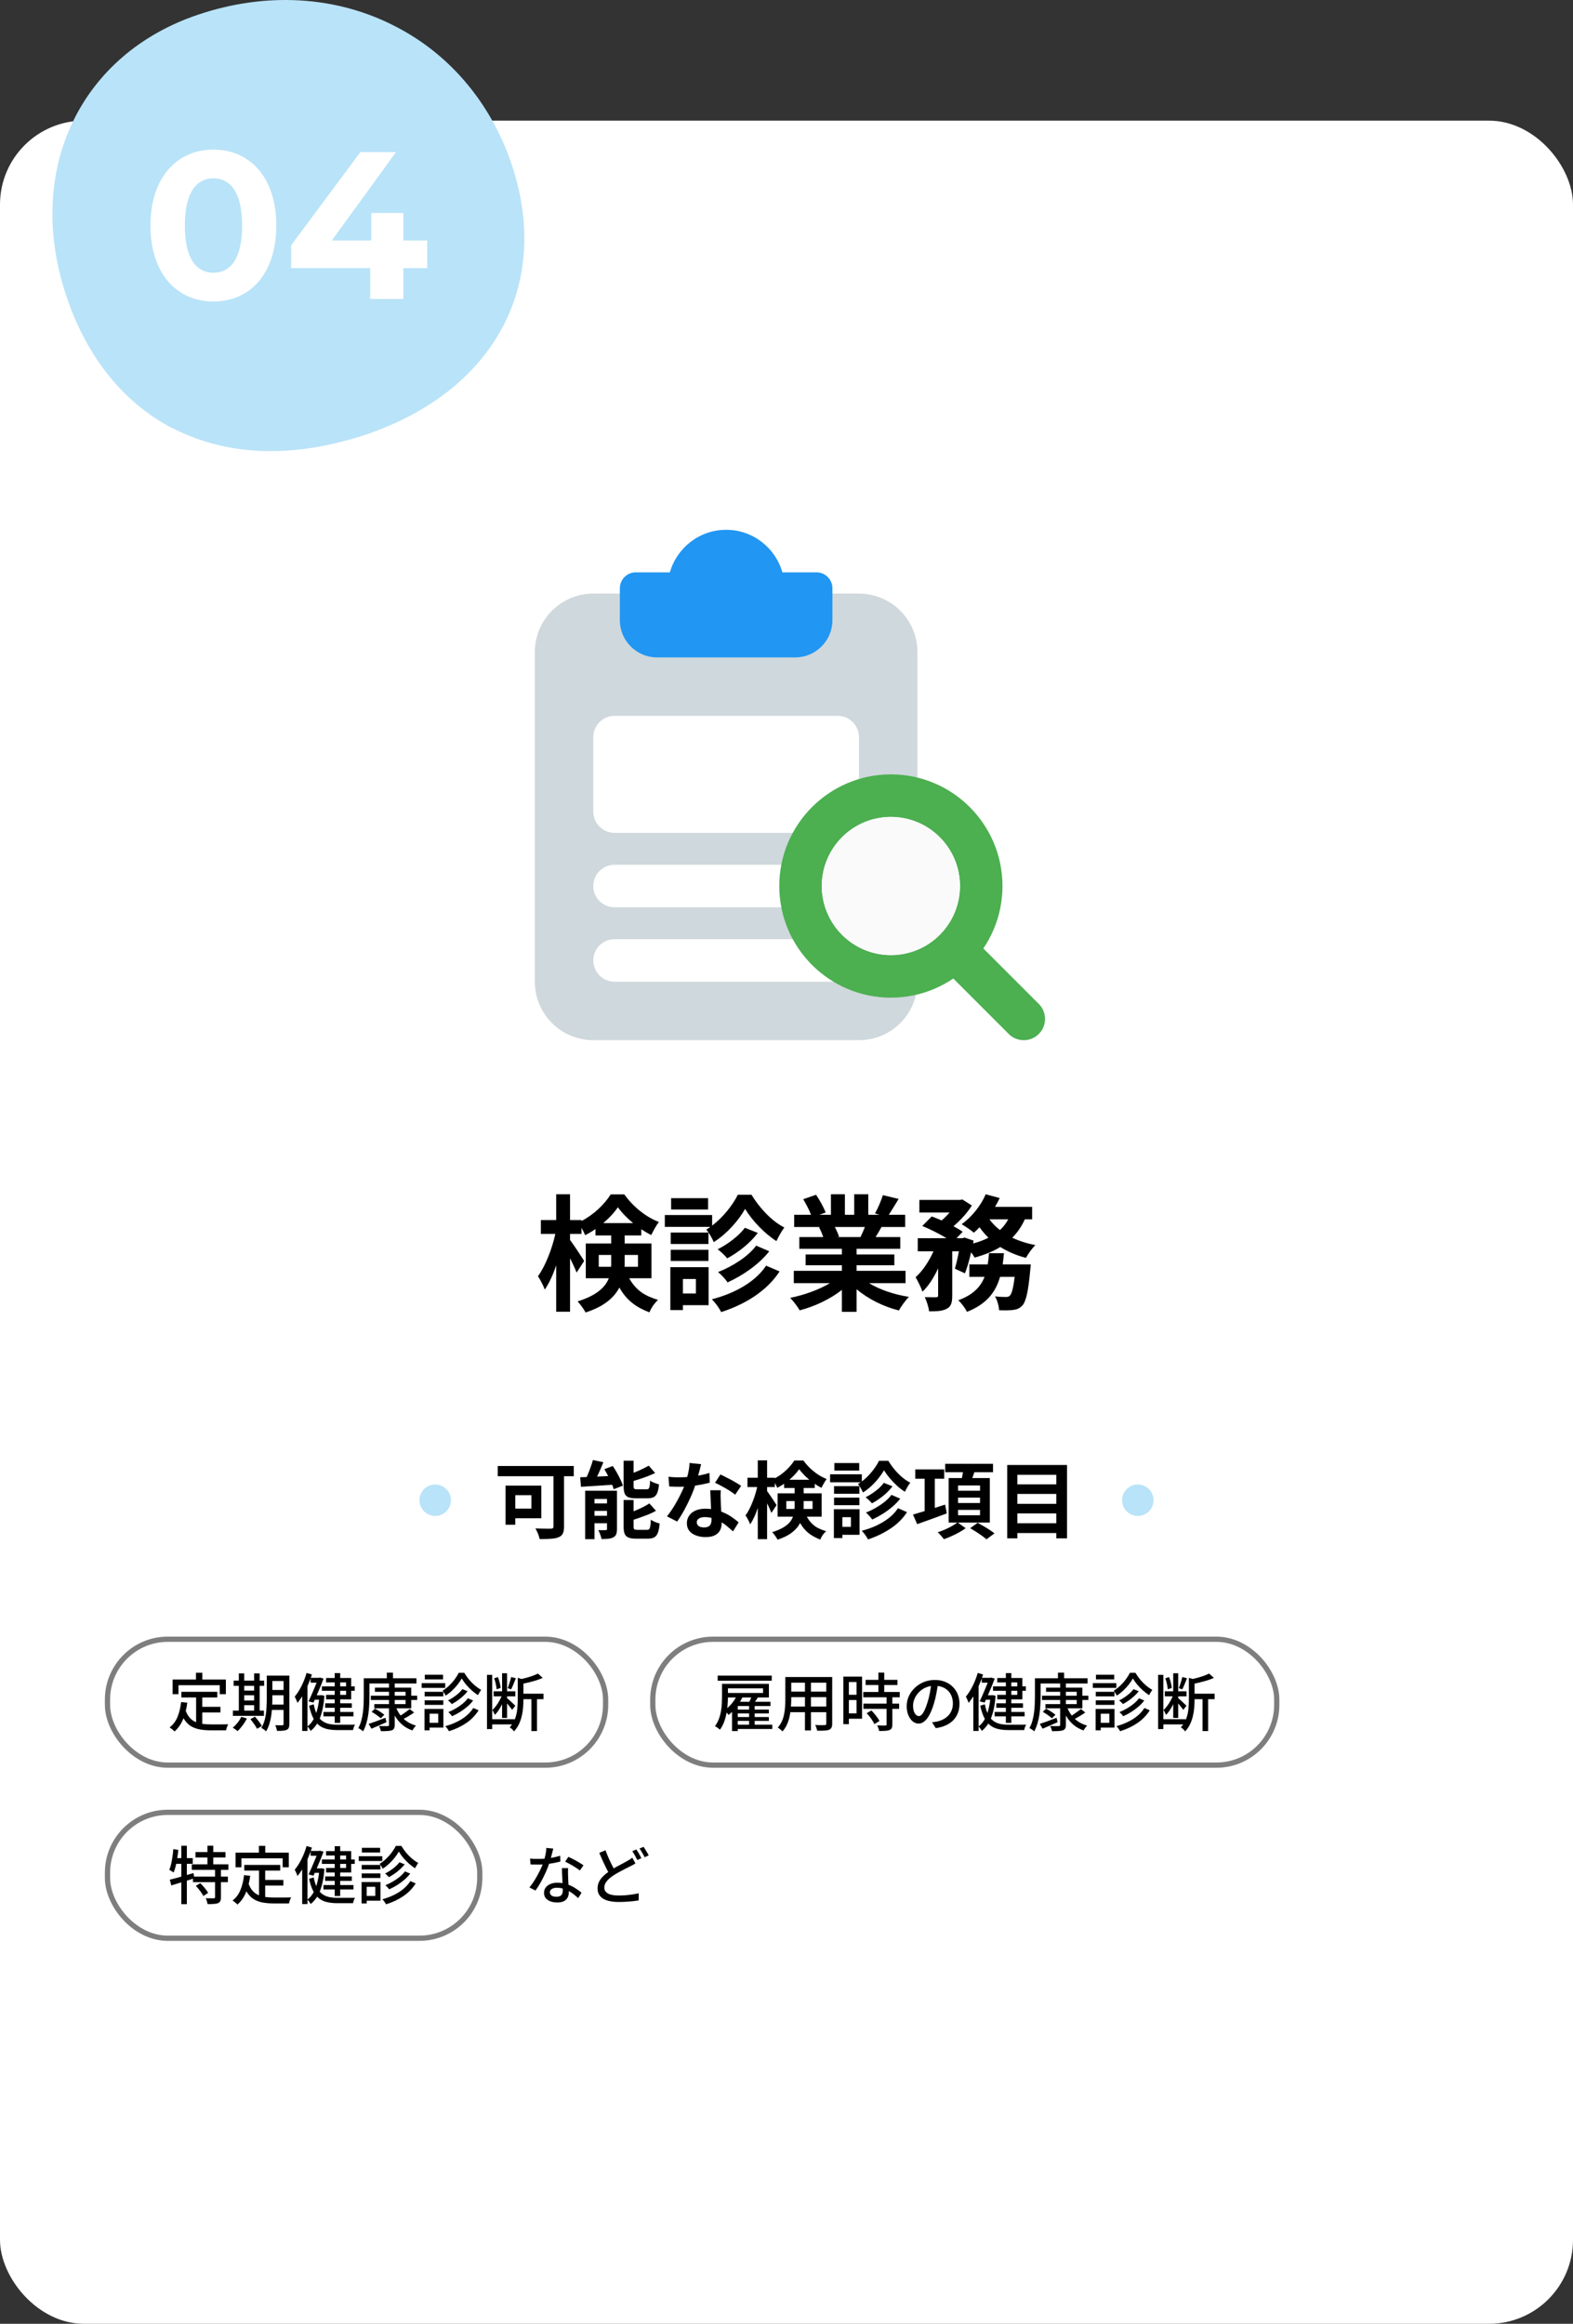 <svg width="300" height="443" viewBox="0 0 300 443" fill="none" xmlns="http://www.w3.org/2000/svg">
<rect x="0" y="0" width="300" height="443" fill="#333333" stroke="none"/>
<rect y="23" width="300" height="420" rx="16" fill="white"/>
<path d="M32.851 81.586C38.54 84.528 44.836 86 51.663 86C57.428 86 63.572 84.916 69.867 82.825C93.989 74.615 104.987 54.712 97.857 32.175C94.064 20.248 86.176 10.567 75.48 5.069C64.178 -0.817 50.752 -1.592 37.706 2.823C15.481 10.335 5.013 31.942 12.295 55.331C16.088 67.49 23.218 76.629 32.927 81.663L32.851 81.586Z" fill="#B9E3F8"/>
<path d="M40.697 57.48C33.817 57.48 28.697 52.24 28.697 43C28.697 33.76 33.817 28.52 40.697 28.52C47.617 28.52 52.697 33.76 52.697 43C52.697 52.24 47.617 57.48 40.697 57.48ZM40.697 52C43.937 52 46.177 49.36 46.177 43C46.177 36.64 43.937 34 40.697 34C37.497 34 35.257 36.64 35.257 43C35.257 49.36 37.497 52 40.697 52ZM81.485 45.84V51.12H76.925V57H70.605V51.12H55.525V46.76L68.725 29H75.525L63.285 45.84H70.805V40.6H76.925V45.84H81.485Z" fill="white"/>
<g clip-path="url(#clip0_811_9984)">
<path d="M163.826 198.3H113.149C110.193 198.297 107.358 197.122 105.268 195.032C103.177 192.941 102.002 190.107 102 187.151V124.311C102.002 121.355 103.177 118.52 105.268 116.43C107.358 114.34 110.193 113.164 113.149 113.162H163.826C166.782 113.164 169.617 114.34 171.707 116.43C173.798 118.52 174.973 121.355 174.975 124.311V187.151C174.973 190.107 173.798 192.941 171.707 195.032C169.617 197.122 166.782 198.297 163.826 198.3Z" fill="#CFD8DC"/>
<path d="M151.664 125.325H125.312C121.399 125.325 118.217 122.142 118.217 118.23V112.149C118.217 111.343 118.537 110.569 119.107 109.999C119.678 109.429 120.451 109.108 121.257 109.108H127.76C129.09 104.434 133.392 101 138.488 101C143.584 101 147.885 104.434 149.215 109.108H155.718C156.524 109.108 157.298 109.429 157.868 109.999C158.438 110.569 158.758 111.343 158.758 112.149V118.23C158.758 122.142 155.576 125.325 151.664 125.325Z" fill="#2196F3"/>
<path d="M159.771 158.772H117.203C116.127 158.772 115.096 158.344 114.336 157.584C113.576 156.824 113.148 155.793 113.148 154.717V140.528C113.148 139.453 113.576 138.421 114.336 137.661C115.096 136.901 116.127 136.474 117.203 136.474H159.771C160.847 136.474 161.878 136.901 162.638 137.661C163.398 138.421 163.826 139.453 163.826 140.528V154.717C163.826 155.793 163.398 156.824 162.638 157.584C161.878 158.344 160.847 158.772 159.771 158.772ZM159.771 172.961H117.203C116.127 172.961 115.096 172.534 114.336 171.774C113.576 171.013 113.148 169.982 113.148 168.907C113.148 167.832 113.576 166.801 114.336 166.04C115.096 165.28 116.127 164.853 117.203 164.853H159.771C160.847 164.853 161.878 165.28 162.638 166.04C163.398 166.801 163.826 167.832 163.826 168.907C163.826 169.982 163.398 171.013 162.638 171.774C161.878 172.534 160.847 172.961 159.771 172.961ZM159.771 187.151H117.203C116.127 187.151 115.096 186.724 114.336 185.963C113.576 185.203 113.148 184.172 113.148 183.097C113.148 182.021 113.576 180.99 114.336 180.23C115.096 179.47 116.127 179.042 117.203 179.042H159.771C160.847 179.042 161.878 179.47 162.638 180.23C163.398 180.99 163.826 182.021 163.826 183.097C163.826 184.172 163.398 185.203 162.638 185.963C161.878 186.724 160.847 187.151 159.771 187.151Z" fill="white"/>
<path d="M169.907 190.192C158.171 190.192 148.623 180.644 148.623 168.907C148.623 157.171 158.171 147.623 169.907 147.623C181.644 147.623 191.192 157.171 191.192 168.907C191.192 180.644 181.644 190.192 169.907 190.192ZM169.907 155.731C162.642 155.731 156.731 161.642 156.731 168.907C156.731 176.172 162.642 182.083 169.907 182.083C177.172 182.083 183.083 176.172 183.083 168.907C183.083 161.642 177.172 155.731 169.907 155.731Z" fill="#4CAF50"/>
<path d="M195.246 198.3C194.713 198.3 194.186 198.196 193.694 197.992C193.202 197.788 192.755 197.489 192.379 197.112L180.955 185.687C180.578 185.311 180.28 184.864 180.076 184.372C179.872 183.881 179.768 183.353 179.768 182.821C179.768 182.289 179.872 181.762 180.076 181.27C180.28 180.778 180.578 180.331 180.955 179.955C181.331 179.578 181.778 179.28 182.27 179.076C182.762 178.872 183.289 178.768 183.821 178.768C184.353 178.768 184.881 178.872 185.372 179.076C185.864 179.28 186.311 179.578 186.687 179.955L198.112 191.379C198.681 191.946 199.069 192.668 199.226 193.455C199.384 194.242 199.304 195.058 198.997 195.8C198.689 196.541 198.169 197.175 197.501 197.62C196.833 198.065 196.048 198.302 195.246 198.3Z" fill="#4CAF50"/>
<path d="M169.907 182.084C177.183 182.084 183.083 176.184 183.083 168.907C183.083 161.631 177.183 155.731 169.907 155.731C162.63 155.731 156.73 161.631 156.73 168.907C156.73 176.184 162.63 182.084 169.907 182.084Z" fill="#FAFAFA"/>
</g>
<path d="M114.192 241.496H116.544C116.568 241.232 116.568 240.944 116.568 240.68V239.24H114.192V241.496ZM121.68 239.24H119.136V240.752C119.136 240.992 119.136 241.256 119.112 241.496H121.68V239.24ZM115.056 233.168H120.744C119.592 232.232 118.56 231.152 117.84 230.144C117.168 231.152 116.184 232.208 115.056 233.168ZM124.248 243.68H120C121.392 246.176 123.192 247.088 125.496 247.808C124.848 248.408 124.176 249.344 123.864 250.184C121.488 249.272 119.592 248.048 118.128 245.456C117.12 247.376 115.2 249.08 111.672 250.208C111.408 249.632 110.592 248.552 110.16 248.096C113.832 246.944 115.44 245.384 116.112 243.68H111.72V237.056H116.568V235.52H113.568V234.296C112.92 234.752 112.272 235.136 111.6 235.472C111.432 235.064 111.192 234.56 110.904 234.08V235.232H108.72V236.384C109.368 237.224 111.048 239.792 111.408 240.392L109.968 242.6C109.704 241.904 109.224 240.872 108.72 239.864V250.064H106.08V241.232C105.456 243.032 104.712 244.688 103.896 245.84C103.632 245.072 103.032 243.968 102.6 243.296C103.992 241.4 105.288 238.088 105.912 235.232H103.152V232.592H106.08V227.672H108.72V232.592H110.904V232.76C113.232 231.584 115.32 229.544 116.472 227.696H119.064C120.72 230 123.168 232.016 125.664 232.952C125.136 233.624 124.584 234.68 124.2 235.448C123.576 235.136 122.928 234.752 122.304 234.344V235.52H119.136V237.056H124.248V243.68ZM135.048 228.416V230.576H127.992V228.416H135.048ZM140.712 227.768H143.328C144.864 230.312 147.24 232.832 149.592 234.008C149.064 234.704 148.464 235.76 148.08 236.6C145.8 235.16 143.4 232.616 142.104 230.456C140.904 232.616 138.624 235.232 136.128 236.792C135.84 236.072 135.192 234.992 134.712 234.392C134.976 234.248 135.24 234.08 135.48 233.888H126.792V231.632H135.816V233.648C137.88 232.088 139.752 229.736 140.712 227.768ZM144.216 237.464L146.712 238.544C144.744 241.04 141.744 243.104 138.768 244.472C138.36 243.872 137.616 243.032 136.944 242.504C139.656 241.448 142.68 239.552 144.216 237.464ZM142.056 234.056L144.528 235.04C143.04 237.008 140.832 238.736 138.696 239.888C138.264 239.36 137.496 238.616 136.872 238.16C138.744 237.224 140.928 235.616 142.056 234.056ZM135.12 234.968V237.152H127.92V234.968H135.12ZM127.92 240.392V238.256H135.12V240.392H127.92ZM132.72 243.824H130.248V246.584H132.72V243.824ZM135.144 241.568V248.816H130.248V249.752H127.848V241.568H135.144ZM146.112 241.28L148.68 242.384C146.232 246.128 142.176 248.624 137.544 250.136C137.184 249.392 136.464 248.384 135.768 247.688C140.088 246.584 144.048 244.4 146.112 241.28ZM164.952 233.912H159.216C159.552 234.536 159.864 235.256 160.032 235.76L159.624 235.832H164.112C164.4 235.256 164.688 234.56 164.952 233.912ZM172.704 244.616H165.744C167.784 245.864 170.568 246.8 173.352 247.232C172.704 247.856 171.864 249.056 171.432 249.824C168.48 249.08 165.576 247.64 163.368 245.768V250.088H160.56V245.912C158.328 247.664 155.376 249.056 152.52 249.8C152.112 249.104 151.296 248 150.696 247.424C153.384 246.872 156.216 245.864 158.28 244.616H151.392V242.264H160.56V241.208H153.648V239.144H160.56V238.064H152.448V235.832H157.008C156.816 235.232 156.504 234.512 156.192 233.96L156.48 233.912H151.464V231.584H154.68C154.344 230.672 153.72 229.52 153.192 228.608L155.64 227.768C156.336 228.8 157.128 230.216 157.464 231.152L156.288 231.584H158.472V227.672H161.136V231.584H162.912V227.672H165.6V231.584H167.736L166.872 231.32C167.448 230.336 168.048 228.896 168.384 227.84L171.384 228.56C170.712 229.664 170.064 230.744 169.512 231.584H172.632V233.912H168.12C167.736 234.608 167.352 235.256 166.992 235.832H171.696V238.064H163.368V239.144H170.568V241.208H163.368V242.264H172.704V244.616ZM191.232 241.04H196.584C196.584 241.04 196.536 241.784 196.488 242.12C196.104 246.272 195.672 248.12 194.976 248.888C194.448 249.44 193.944 249.632 193.224 249.728C192.624 249.8 191.64 249.824 190.536 249.776C190.512 248.984 190.2 247.88 189.768 247.136C190.632 247.232 191.448 247.256 191.832 247.256C192.168 247.256 192.36 247.208 192.6 246.992C192.936 246.68 193.248 245.648 193.512 243.416H190.728C189.912 246.272 188.208 248.6 184.416 250.088C184.104 249.416 183.36 248.408 182.76 247.88C185.64 246.824 187.032 245.288 187.776 243.416H184.872V241.04H188.376C188.496 240.344 188.568 239.648 188.616 238.904H191.472C191.4 239.624 191.328 240.344 191.232 241.04ZM192.288 232.448H188.712C189.24 233.192 189.912 233.888 190.704 234.488C191.352 233.912 191.88 233.216 192.288 232.448ZM196.848 232.448H195.456C194.832 233.816 194.04 234.968 193.056 235.952C194.376 236.576 195.864 237.056 197.472 237.368C196.848 237.944 196.056 239.072 195.672 239.792C193.848 239.336 192.216 238.616 190.776 237.728C189.36 238.592 187.704 239.24 185.88 239.744C185.736 239.48 185.496 239.12 185.208 238.736C184.872 240.224 184.464 241.664 184.032 242.744L182.112 241.856C182.376 240.968 182.664 239.768 182.88 238.544H181.608V246.992C181.608 248.288 181.416 249.056 180.576 249.488C179.76 249.944 178.68 249.992 177.192 249.992C177.12 249.2 176.736 248.048 176.376 247.28C177.264 247.304 178.224 247.304 178.536 247.304C178.824 247.28 178.92 247.232 178.92 246.944V241.808C178.08 243.584 177.072 245.192 175.92 246.248C175.68 245.432 175.056 244.256 174.624 243.488C175.944 242.312 177.192 240.44 178.032 238.544H175.032V236.048H180.528C179.184 235.232 177.384 234.32 175.896 233.72L177.696 231.896C178.272 232.112 178.944 232.376 179.592 232.664C180.12 232.208 180.648 231.68 181.104 231.152H175.344V228.752H183.096L183.528 228.656L185.352 229.808C184.536 231.152 183.192 232.616 181.848 233.768C182.544 234.128 183.144 234.488 183.6 234.824L182.424 236.048H183.576L183.96 235.928L185.688 236.504L185.592 237.056C186.648 236.768 187.656 236.408 188.52 235.952C187.896 235.352 187.32 234.68 186.816 233.96C186.456 234.344 186.096 234.68 185.736 234.992C185.184 234.536 184.08 233.768 183.408 233.384C185.28 232.04 187.056 229.88 187.992 227.672L190.656 228.392C190.392 228.968 190.104 229.52 189.768 230.072H196.848V232.448Z" fill="black"/>
<circle cx="83" cy="286" r="3" fill="#B9E3F8"/>
<path d="M105.556 280.016H107.572V291.008C107.572 291.584 107.497 292.027 107.348 292.336C107.199 292.656 106.927 292.896 106.532 293.056C106.148 293.216 105.657 293.312 105.06 293.344C104.463 293.387 103.753 293.408 102.932 293.408C102.889 293.216 102.825 292.992 102.74 292.736C102.655 292.491 102.553 292.245 102.436 292C102.329 291.755 102.223 291.547 102.116 291.376C102.511 291.387 102.905 291.397 103.3 291.408C103.705 291.419 104.068 291.424 104.388 291.424C104.708 291.424 104.932 291.424 105.06 291.424C105.241 291.424 105.369 291.392 105.444 291.328C105.519 291.264 105.556 291.147 105.556 290.976V280.016ZM96.42 283.216H98.276V290.672H96.42V283.216ZM97.204 283.216H103.236V289.44H97.204V287.6H101.348V285.04H97.204V283.216ZM94.932 279.472H109.428V281.424H94.932V279.472ZM113.076 278.336L115.076 278.752C114.884 279.243 114.676 279.739 114.452 280.24C114.239 280.731 114.02 281.2 113.796 281.648C113.583 282.085 113.375 282.475 113.172 282.816L111.492 282.384C111.695 282.021 111.892 281.605 112.084 281.136C112.287 280.667 112.473 280.187 112.644 279.696C112.825 279.205 112.969 278.752 113.076 278.336ZM110.644 281.616C111.22 281.595 111.881 281.573 112.628 281.552C113.375 281.52 114.159 281.483 114.98 281.44C115.801 281.397 116.628 281.36 117.46 281.328L117.444 283.008C116.655 283.061 115.865 283.115 115.076 283.168C114.287 283.221 113.529 283.269 112.804 283.312C112.079 283.355 111.412 283.397 110.804 283.44L110.644 281.616ZM111.604 284.192H116.676V285.76H113.38V293.424H111.604V284.192ZM115.764 284.192H117.668V291.488C117.668 291.904 117.62 292.235 117.524 292.48C117.428 292.736 117.241 292.933 116.964 293.072C116.697 293.221 116.377 293.312 116.004 293.344C115.631 293.376 115.204 293.392 114.724 293.392C114.681 293.136 114.596 292.843 114.468 292.512C114.351 292.192 114.228 291.92 114.1 291.696C114.388 291.707 114.671 291.712 114.948 291.712C115.225 291.712 115.412 291.707 115.508 291.696C115.615 291.696 115.684 291.68 115.716 291.648C115.748 291.616 115.764 291.552 115.764 291.456V284.192ZM112.404 286.608H116.852V288.032H112.404V286.608ZM112.404 288.96H116.852V290.384H112.404V288.96ZM118.932 278.464H120.836V283.28C120.836 283.557 120.879 283.733 120.964 283.808C121.049 283.883 121.241 283.92 121.54 283.92C121.604 283.92 121.716 283.92 121.876 283.92C122.036 283.92 122.207 283.92 122.388 283.92C122.58 283.92 122.756 283.92 122.916 283.92C123.087 283.92 123.215 283.92 123.3 283.92C123.481 283.92 123.615 283.883 123.7 283.808C123.785 283.723 123.849 283.563 123.892 283.328C123.935 283.083 123.967 282.725 123.988 282.256C124.116 282.363 124.281 282.464 124.484 282.56C124.687 282.645 124.895 282.725 125.108 282.8C125.321 282.875 125.513 282.933 125.684 282.976C125.62 283.669 125.508 284.208 125.348 284.592C125.199 284.976 124.975 285.248 124.676 285.408C124.377 285.557 123.977 285.632 123.476 285.632C123.401 285.632 123.289 285.632 123.14 285.632C122.991 285.632 122.82 285.632 122.628 285.632C122.447 285.632 122.265 285.632 122.084 285.632C121.913 285.632 121.753 285.632 121.604 285.632C121.465 285.632 121.359 285.632 121.284 285.632C120.655 285.632 120.169 285.563 119.828 285.424C119.487 285.275 119.252 285.035 119.124 284.704C118.996 284.363 118.932 283.893 118.932 283.296V278.464ZM123.732 279.408L124.948 280.816C124.468 281.04 123.951 281.259 123.396 281.472C122.852 281.675 122.297 281.867 121.732 282.048C121.167 282.229 120.617 282.389 120.084 282.528C120.041 282.347 119.961 282.128 119.844 281.872C119.737 281.616 119.636 281.397 119.54 281.216C120.031 281.056 120.532 280.88 121.044 280.688C121.556 280.485 122.041 280.272 122.5 280.048C122.969 279.824 123.38 279.611 123.732 279.408ZM118.932 285.952H120.836V290.992C120.836 291.28 120.879 291.461 120.964 291.536C121.06 291.611 121.263 291.648 121.572 291.648C121.636 291.648 121.748 291.648 121.908 291.648C122.068 291.648 122.244 291.648 122.436 291.648C122.639 291.648 122.825 291.648 122.996 291.648C123.177 291.648 123.305 291.648 123.38 291.648C123.572 291.648 123.716 291.6 123.812 291.504C123.908 291.408 123.977 291.221 124.02 290.944C124.073 290.667 124.111 290.256 124.132 289.712C124.335 289.861 124.601 290.005 124.932 290.144C125.263 290.272 125.556 290.368 125.812 290.432C125.748 291.179 125.636 291.76 125.476 292.176C125.327 292.603 125.097 292.901 124.788 293.072C124.489 293.243 124.084 293.328 123.572 293.328C123.487 293.328 123.364 293.328 123.204 293.328C123.055 293.328 122.884 293.328 122.692 293.328C122.511 293.328 122.324 293.328 122.132 293.328C121.951 293.328 121.785 293.328 121.636 293.328C121.487 293.328 121.369 293.328 121.284 293.328C120.665 293.328 120.185 293.253 119.844 293.104C119.503 292.965 119.263 292.725 119.124 292.384C118.996 292.053 118.932 291.595 118.932 291.008V285.952ZM123.844 286.608L125.108 288.016C124.628 288.283 124.1 288.533 123.524 288.768C122.948 288.992 122.367 289.205 121.78 289.408C121.193 289.611 120.617 289.792 120.052 289.952C120.009 289.771 119.929 289.547 119.812 289.28C119.705 289.013 119.599 288.789 119.492 288.608C120.015 288.437 120.543 288.24 121.076 288.016C121.609 287.792 122.116 287.563 122.596 287.328C123.076 287.083 123.492 286.843 123.844 286.608ZM115.252 280.08L116.868 279.472C117.135 279.856 117.391 280.272 117.636 280.72C117.892 281.168 118.121 281.611 118.324 282.048C118.537 282.475 118.697 282.864 118.804 283.216L117.044 283.904C116.959 283.563 116.82 283.173 116.628 282.736C116.447 282.299 116.233 281.851 115.988 281.392C115.753 280.923 115.508 280.485 115.252 280.08ZM127.492 281.52C127.833 281.563 128.196 281.595 128.58 281.616C128.975 281.627 129.321 281.632 129.62 281.632C130.281 281.632 130.948 281.595 131.62 281.52C132.303 281.445 132.959 281.349 133.588 281.232C134.217 281.104 134.788 280.96 135.3 280.8L135.364 282.656C134.905 282.773 134.356 282.896 133.716 283.024C133.087 283.141 132.42 283.243 131.716 283.328C131.012 283.403 130.319 283.44 129.636 283.44C129.316 283.44 128.991 283.435 128.66 283.424C128.329 283.413 127.988 283.397 127.636 283.376L127.492 281.52ZM133.716 279.12C133.652 279.387 133.567 279.733 133.46 280.16C133.353 280.587 133.231 281.035 133.092 281.504C132.964 281.973 132.825 282.437 132.676 282.896C132.441 283.664 132.132 284.48 131.748 285.344C131.364 286.208 130.948 287.051 130.5 287.872C130.052 288.693 129.599 289.424 129.14 290.064L127.204 289.072C127.567 288.624 127.924 288.128 128.276 287.584C128.628 287.04 128.959 286.48 129.268 285.904C129.577 285.328 129.855 284.773 130.1 284.24C130.356 283.696 130.559 283.205 130.708 282.768C130.911 282.203 131.087 281.573 131.236 280.88C131.396 280.176 131.487 279.515 131.508 278.896L133.716 279.12ZM137.46 284.096C137.439 284.437 137.428 284.779 137.428 285.12C137.439 285.451 137.449 285.792 137.46 286.144C137.471 286.389 137.481 286.704 137.492 287.088C137.513 287.461 137.535 287.861 137.556 288.288C137.577 288.704 137.593 289.104 137.604 289.488C137.625 289.861 137.636 290.16 137.636 290.384C137.636 290.875 137.535 291.323 137.332 291.728C137.129 292.123 136.804 292.437 136.356 292.672C135.919 292.907 135.316 293.024 134.548 293.024C133.887 293.024 133.289 292.923 132.756 292.72C132.223 292.528 131.796 292.24 131.476 291.856C131.156 291.461 130.996 290.971 130.996 290.384C130.996 289.861 131.135 289.392 131.412 288.976C131.689 288.549 132.089 288.219 132.612 287.984C133.145 287.739 133.785 287.616 134.532 287.616C135.471 287.616 136.335 287.749 137.124 288.016C137.913 288.272 138.623 288.603 139.252 289.008C139.881 289.413 140.42 289.819 140.868 290.224L139.796 291.936C139.508 291.68 139.177 291.392 138.804 291.072C138.441 290.752 138.031 290.453 137.572 290.176C137.124 289.899 136.633 289.669 136.1 289.488C135.577 289.307 135.012 289.216 134.404 289.216C133.945 289.216 133.577 289.307 133.3 289.488C133.023 289.669 132.884 289.904 132.884 290.192C132.884 290.491 133.001 290.731 133.236 290.912C133.481 291.093 133.823 291.184 134.26 291.184C134.623 291.184 134.911 291.125 135.124 291.008C135.337 290.88 135.487 290.704 135.572 290.48C135.657 290.245 135.7 289.984 135.7 289.696C135.7 289.451 135.689 289.104 135.668 288.656C135.647 288.208 135.62 287.712 135.588 287.168C135.567 286.624 135.545 286.08 135.524 285.536C135.503 284.992 135.481 284.512 135.46 284.096H137.46ZM140.212 284.944C139.903 284.688 139.519 284.416 139.06 284.128C138.601 283.84 138.127 283.568 137.636 283.312C137.156 283.045 136.735 282.832 136.372 282.672L137.396 281.088C137.684 281.216 138.009 281.376 138.372 281.568C138.745 281.749 139.119 281.941 139.492 282.144C139.876 282.347 140.228 282.549 140.548 282.752C140.879 282.944 141.145 283.115 141.348 283.264L140.212 284.944ZM142.556 281.712H147.772V283.488H142.556V281.712ZM144.524 278.4H146.3V293.424H144.524V278.4ZM144.524 282.944L145.612 283.296C145.495 283.936 145.351 284.597 145.18 285.28C145.009 285.963 144.812 286.635 144.588 287.296C144.375 287.947 144.14 288.555 143.884 289.12C143.628 289.685 143.356 290.176 143.068 290.592C142.983 290.336 142.849 290.043 142.668 289.712C142.497 289.381 142.337 289.104 142.188 288.88C142.455 288.528 142.705 288.117 142.94 287.648C143.175 287.179 143.393 286.677 143.596 286.144C143.809 285.611 143.991 285.072 144.14 284.528C144.3 283.973 144.428 283.445 144.524 282.944ZM146.22 284.144C146.305 284.251 146.439 284.437 146.62 284.704C146.801 284.96 146.993 285.237 147.196 285.536C147.399 285.835 147.585 286.117 147.756 286.384C147.927 286.64 148.044 286.821 148.108 286.928L147.116 288.416C147.031 288.181 146.919 287.909 146.78 287.6C146.641 287.28 146.487 286.955 146.316 286.624C146.156 286.283 145.996 285.968 145.836 285.68C145.687 285.381 145.564 285.141 145.468 284.96L146.22 284.144ZM149.548 282.096H155.388V283.664H149.548V282.096ZM152.412 280.08C152.124 280.507 151.756 280.944 151.308 281.392C150.871 281.829 150.385 282.245 149.852 282.64C149.329 283.024 148.791 283.355 148.236 283.632C148.14 283.387 148.001 283.109 147.82 282.8C147.639 282.491 147.473 282.235 147.324 282.032C147.9 281.776 148.449 281.456 148.972 281.072C149.505 280.677 149.985 280.251 150.412 279.792C150.849 279.333 151.207 278.88 151.484 278.432H153.228C153.601 278.944 154.023 279.429 154.492 279.888C154.972 280.336 155.479 280.741 156.012 281.104C156.556 281.456 157.105 281.739 157.66 281.952C157.489 282.176 157.313 282.448 157.132 282.768C156.951 283.077 156.796 283.365 156.668 283.632C156.156 283.376 155.628 283.056 155.084 282.672C154.551 282.277 154.049 281.856 153.58 281.408C153.121 280.96 152.732 280.517 152.412 280.08ZM149.964 286.16V287.664H154.972V286.16H149.964ZM148.3 284.688H156.7V289.136H148.3V284.688ZM151.548 283.088H153.276V287.184C153.276 287.771 153.212 288.368 153.084 288.976C152.967 289.573 152.732 290.155 152.38 290.72C152.028 291.285 151.521 291.808 150.86 292.288C150.199 292.768 149.34 293.179 148.284 293.52C148.231 293.381 148.14 293.221 148.012 293.04C147.895 292.859 147.767 292.677 147.628 292.496C147.489 292.325 147.367 292.192 147.26 292.096C148.231 291.787 149.004 291.445 149.58 291.072C150.156 290.699 150.583 290.299 150.86 289.872C151.137 289.435 151.319 288.987 151.404 288.528C151.5 288.069 151.548 287.6 151.548 287.12V283.088ZM153.404 288.176C153.745 288.976 154.119 289.616 154.524 290.096C154.929 290.576 155.383 290.955 155.884 291.232C156.396 291.499 156.956 291.723 157.564 291.904C157.34 292.096 157.121 292.336 156.908 292.624C156.705 292.923 156.551 293.216 156.444 293.504C155.761 293.237 155.132 292.912 154.556 292.528C153.991 292.144 153.479 291.637 153.02 291.008C152.561 290.368 152.151 289.541 151.788 288.528L153.404 288.176ZM168.588 280.288C168.321 280.768 167.98 281.269 167.564 281.792C167.148 282.315 166.684 282.816 166.172 283.296C165.671 283.765 165.143 284.176 164.588 284.528C164.481 284.283 164.337 284.005 164.156 283.696C163.975 283.376 163.799 283.109 163.628 282.896C164.193 282.576 164.732 282.171 165.244 281.68C165.767 281.179 166.236 280.645 166.652 280.08C167.068 279.515 167.399 278.981 167.644 278.48H169.42C169.761 279.045 170.156 279.6 170.604 280.144C171.063 280.688 171.548 281.179 172.06 281.616C172.572 282.043 173.089 282.389 173.612 282.656C173.431 282.88 173.244 283.157 173.052 283.488C172.871 283.808 172.716 284.107 172.588 284.384C172.076 284.075 171.569 283.691 171.068 283.232C170.567 282.773 170.103 282.288 169.676 281.776C169.249 281.264 168.887 280.768 168.588 280.288ZM168.556 282.688L170.22 283.344C169.889 283.781 169.511 284.203 169.084 284.608C168.657 285.003 168.204 285.371 167.724 285.712C167.255 286.043 166.78 286.336 166.3 286.592C166.161 286.421 165.975 286.224 165.74 286C165.516 285.776 165.297 285.589 165.084 285.44C165.5 285.227 165.927 284.976 166.364 284.688C166.812 284.389 167.228 284.069 167.612 283.728C167.996 283.376 168.311 283.029 168.556 282.688ZM170.012 284.976L171.692 285.696C171.255 286.251 170.748 286.773 170.172 287.264C169.596 287.755 168.983 288.203 168.332 288.608C167.681 289.013 167.02 289.371 166.348 289.68C166.209 289.477 166.028 289.248 165.804 288.992C165.58 288.736 165.361 288.523 165.148 288.352C165.756 288.117 166.364 287.824 166.972 287.472C167.591 287.12 168.167 286.736 168.7 286.32C169.233 285.893 169.671 285.445 170.012 284.976ZM171.26 287.52L172.988 288.272C172.167 289.52 171.105 290.571 169.804 291.424C168.513 292.277 167.095 292.96 165.548 293.472C165.42 293.216 165.244 292.933 165.02 292.624C164.796 292.315 164.572 292.048 164.348 291.824C165.308 291.579 166.231 291.253 167.116 290.848C168.001 290.432 168.796 289.952 169.5 289.408C170.215 288.853 170.801 288.224 171.26 287.52ZM159.068 283.312H163.9V284.768H159.068V283.312ZM159.132 278.912H163.868V280.352H159.132V278.912ZM159.068 285.504H163.9V286.944H159.068V285.504ZM158.316 281.056H164.364V282.576H158.316V281.056ZM159.9 287.712H163.932V292.592H159.9V291.072H162.284V289.232H159.9V287.712ZM159.036 287.712H160.652V293.216H159.036V287.712ZM174.556 280.128H180.076V281.904H174.556V280.128ZM176.348 281.168H178.284V288.736H176.348V281.168ZM174.124 288.736C174.636 288.587 175.223 288.411 175.884 288.208C176.556 288.005 177.265 287.787 178.012 287.552C178.769 287.317 179.516 287.077 180.252 286.832L180.572 288.512C179.591 288.875 178.604 289.237 177.612 289.6C176.62 289.963 175.724 290.283 174.924 290.56L174.124 288.736ZM180.268 279.056H189.388V280.656H180.268V279.056ZM182.716 285.504V286.528H186.908V285.504H182.716ZM182.716 287.84V288.864H186.908V287.84H182.716ZM182.716 283.184V284.192H186.908V283.184H182.716ZM180.924 281.776H188.78V290.256H180.924V281.776ZM183.74 279.936L185.98 280.208C185.82 280.709 185.649 281.2 185.468 281.68C185.297 282.16 185.137 282.571 184.988 282.912L183.276 282.608C183.372 282.213 183.463 281.771 183.548 281.28C183.644 280.789 183.708 280.341 183.74 279.936ZM182.62 290.224L184.172 291.328C183.82 291.595 183.409 291.856 182.94 292.112C182.471 292.379 181.98 292.624 181.468 292.848C180.967 293.083 180.481 293.275 180.012 293.424C179.884 293.243 179.703 293.019 179.468 292.752C179.244 292.496 179.036 292.283 178.844 292.112C179.292 291.963 179.756 291.787 180.236 291.584C180.716 291.371 181.164 291.147 181.58 290.912C182.007 290.667 182.353 290.437 182.62 290.224ZM185.036 291.328L186.46 290.304C186.801 290.485 187.169 290.693 187.564 290.928C187.969 291.163 188.359 291.403 188.732 291.648C189.105 291.893 189.415 292.117 189.66 292.32L188.14 293.456C187.916 293.253 187.628 293.024 187.276 292.768C186.924 292.523 186.551 292.272 186.156 292.016C185.761 291.76 185.388 291.531 185.036 291.328ZM193.468 282.976H202.156V284.8H193.468V282.976ZM193.468 286.688H202.156V288.512H193.468V286.688ZM193.468 290.384H202.156V292.256H193.468V290.384ZM192.092 279.28H203.5V293.264H201.452V281.152H194.028V293.264H192.092V279.28Z" fill="black"/>
<circle cx="217" cy="286" r="3" fill="#B9E3F8"/>
<rect x="20.5" y="312.5" width="95" height="24" rx="11.5" stroke="#7E7E7E"/>
<path d="M34.592 322.52H41.444V323.6H34.592V322.52ZM38 325.388H42.044V326.456H38V325.388ZM37.4 323.12H38.576V329.072L37.4 328.916V323.12ZM34.544 324.476L35.72 324.596C35.56 325.812 35.284 326.884 34.892 327.812C34.5 328.732 33.964 329.488 33.284 330.08C33.228 330.008 33.14 329.92 33.02 329.816C32.908 329.72 32.788 329.624 32.66 329.528C32.54 329.432 32.436 329.356 32.348 329.3C33.012 328.804 33.512 328.144 33.848 327.32C34.192 326.488 34.424 325.54 34.544 324.476ZM35.372 326C35.572 326.584 35.832 327.06 36.152 327.428C36.472 327.788 36.84 328.064 37.256 328.256C37.68 328.44 38.144 328.568 38.648 328.64C39.152 328.704 39.692 328.736 40.268 328.736C40.38 328.736 40.54 328.736 40.748 328.736C40.956 328.736 41.188 328.736 41.444 328.736C41.708 328.736 41.972 328.736 42.236 328.736C42.508 328.728 42.756 328.724 42.98 328.724C43.212 328.724 43.396 328.72 43.532 328.712C43.476 328.8 43.42 328.912 43.364 329.048C43.308 329.192 43.256 329.336 43.208 329.48C43.168 329.624 43.136 329.752 43.112 329.864H42.512H40.208C39.504 329.864 38.856 329.816 38.264 329.72C37.672 329.624 37.136 329.452 36.656 329.204C36.176 328.956 35.752 328.6 35.384 328.136C35.016 327.672 34.704 327.072 34.448 326.336L35.372 326ZM37.376 318.884H38.588V320.924H37.376V318.884ZM32.924 320.18H43.076V322.976H41.912V321.26H34.04V322.976H32.924V320.18ZM51.356 319.436H54.584V320.468H51.356V319.436ZM51.356 322.172H54.584V323.18H51.356V322.172ZM51.344 324.956H54.596V325.976H51.344V324.956ZM54.08 319.436H55.184V328.664C55.184 328.968 55.148 329.204 55.076 329.372C55.004 329.54 54.872 329.672 54.68 329.768C54.496 329.856 54.252 329.912 53.948 329.936C53.644 329.968 53.268 329.98 52.82 329.972C52.804 329.82 52.764 329.636 52.7 329.42C52.636 329.212 52.564 329.036 52.484 328.892C52.78 328.9 53.06 328.904 53.324 328.904C53.588 328.904 53.76 328.904 53.84 328.904C53.928 328.896 53.988 328.876 54.02 328.844C54.06 328.812 54.08 328.748 54.08 328.652V319.436ZM50.876 319.436H51.944V323.816C51.944 324.288 51.928 324.796 51.896 325.34C51.872 325.884 51.82 326.436 51.74 326.996C51.66 327.556 51.54 328.1 51.38 328.628C51.22 329.156 51.008 329.632 50.744 330.056C50.68 329.984 50.592 329.904 50.48 329.816C50.368 329.728 50.252 329.644 50.132 329.564C50.02 329.492 49.92 329.44 49.832 329.408C50.16 328.88 50.396 328.292 50.54 327.644C50.692 326.996 50.784 326.34 50.816 325.676C50.856 325.012 50.876 324.392 50.876 323.816V319.436ZM44.564 320.384H50.372V321.38H44.564V320.384ZM46.04 322.292H49.016V323.18H46.04V322.292ZM46.052 324.176H49.016V325.076H46.052V324.176ZM44.42 326.108H50.336V327.104H44.42V326.108ZM45.548 319.004H46.58V326.492H45.548V319.004ZM48.464 319.004H49.52V326.492H48.464V319.004ZM46.004 327.296L47.084 327.596C46.868 328.044 46.596 328.488 46.268 328.928C45.948 329.36 45.624 329.724 45.296 330.02C45.232 329.956 45.144 329.88 45.032 329.792C44.92 329.712 44.804 329.632 44.684 329.552C44.572 329.472 44.472 329.408 44.384 329.36C44.712 329.096 45.02 328.784 45.308 328.424C45.604 328.056 45.836 327.68 46.004 327.296ZM47.756 327.74L48.632 327.26C48.792 327.436 48.956 327.632 49.124 327.848C49.292 328.056 49.448 328.264 49.592 328.472C49.744 328.68 49.86 328.868 49.94 329.036L49.016 329.576C48.944 329.408 48.836 329.216 48.692 329C48.556 328.792 48.404 328.576 48.236 328.352C48.076 328.128 47.916 327.924 47.756 327.74ZM63.836 318.956H64.88V328.448H63.836V318.956ZM61.388 321.488H67.652V322.328H61.388V321.488ZM61.688 326.36H67.412V327.2H61.688V326.36ZM62.012 324.716H67.1V325.568H62.012V324.716ZM59.24 319.856H60.956V320.78H59.24V319.856ZM59.768 323.18H61.208V324.032H59.768V323.18ZM60.704 319.856H60.836L61.004 319.808L61.712 320C61.552 320.432 61.364 320.912 61.148 321.44C60.932 321.968 60.704 322.504 60.464 323.048C60.232 323.584 60.008 324.092 59.792 324.572L58.844 324.344C59.012 323.992 59.184 323.616 59.36 323.216C59.536 322.808 59.708 322.404 59.876 322.004C60.044 321.604 60.2 321.228 60.344 320.876C60.488 320.524 60.608 320.224 60.704 319.976V319.856ZM60.92 323.18H61.1L61.28 323.156L61.88 323.276C61.752 324.948 61.476 326.332 61.052 327.428C60.628 328.516 60.028 329.364 59.252 329.972C59.212 329.892 59.156 329.8 59.084 329.696C59.012 329.592 58.936 329.488 58.856 329.384C58.776 329.28 58.696 329.196 58.616 329.132C59.056 328.82 59.432 328.392 59.744 327.848C60.064 327.296 60.32 326.64 60.512 325.88C60.712 325.12 60.848 324.28 60.92 323.36V323.18ZM59.828 324.908C59.988 325.708 60.2 326.364 60.464 326.876C60.736 327.38 61.06 327.772 61.436 328.052C61.812 328.332 62.244 328.528 62.732 328.64C63.22 328.744 63.756 328.796 64.34 328.796C64.436 328.796 64.592 328.796 64.808 328.796C65.032 328.796 65.284 328.796 65.564 328.796C65.844 328.796 66.124 328.796 66.404 328.796C66.692 328.796 66.952 328.796 67.184 328.796C67.416 328.788 67.592 328.784 67.712 328.784C67.656 328.864 67.6 328.964 67.544 329.084C67.496 329.212 67.452 329.34 67.412 329.468C67.38 329.596 67.352 329.712 67.328 329.816H66.752H64.292C63.572 329.816 62.928 329.748 62.36 329.612C61.792 329.484 61.292 329.252 60.86 328.916C60.428 328.58 60.052 328.112 59.732 327.512C59.42 326.904 59.16 326.124 58.952 325.172L59.828 324.908ZM62.192 319.892H66.98V323.96H62.192V323.108H66.008V320.732H62.192V319.892ZM58.472 318.92L59.492 319.22C59.284 319.876 59.036 320.536 58.748 321.2C58.468 321.864 58.156 322.492 57.812 323.084C57.468 323.668 57.108 324.184 56.732 324.632C56.708 324.544 56.664 324.424 56.6 324.272C56.536 324.12 56.468 323.968 56.396 323.816C56.324 323.664 56.26 323.54 56.204 323.444C56.676 322.884 57.108 322.208 57.5 321.416C57.9 320.616 58.224 319.784 58.472 318.92ZM57.632 322.148L58.616 321.164L58.64 321.176V329.984H57.632V322.148ZM70.724 323.264H79.568V324.08H70.724V323.264ZM71.504 321.728H78.428V325.664H71.384V324.86H77.348V322.52H71.504V321.728ZM74.192 320.948H75.284V328.808C75.284 329.12 75.24 329.352 75.152 329.504C75.072 329.664 74.928 329.784 74.72 329.864C74.504 329.936 74.228 329.98 73.892 329.996C73.556 330.02 73.14 330.032 72.644 330.032C72.62 329.896 72.572 329.732 72.5 329.54C72.436 329.348 72.364 329.184 72.284 329.048C72.524 329.056 72.752 329.06 72.968 329.06C73.192 329.068 73.388 329.068 73.556 329.06C73.724 329.06 73.844 329.06 73.916 329.06C74.02 329.06 74.092 329.04 74.132 329C74.172 328.968 74.192 328.904 74.192 328.808V320.948ZM70.88 326.336L71.516 325.724C71.716 325.828 71.928 325.952 72.152 326.096C72.376 326.232 72.588 326.372 72.788 326.516C72.996 326.652 73.164 326.78 73.292 326.9L72.62 327.572C72.5 327.452 72.34 327.32 72.14 327.176C71.948 327.024 71.74 326.876 71.516 326.732C71.3 326.588 71.088 326.456 70.88 326.336ZM78.14 325.796L78.98 326.468C78.612 326.724 78.216 326.98 77.792 327.236C77.368 327.484 76.98 327.692 76.628 327.86L75.98 327.284C76.212 327.164 76.46 327.016 76.724 326.84C76.988 326.664 77.244 326.484 77.492 326.3C77.748 326.116 77.964 325.948 78.14 325.796ZM75.5 325.388C75.804 326.244 76.28 326.988 76.928 327.62C77.584 328.244 78.388 328.692 79.34 328.964C79.228 329.068 79.104 329.212 78.968 329.396C78.832 329.58 78.728 329.744 78.656 329.888C77.656 329.536 76.824 328.992 76.16 328.256C75.496 327.52 74.988 326.632 74.636 325.592L75.5 325.388ZM70.304 328.64C70.712 328.512 71.2 328.344 71.768 328.136C72.344 327.92 72.924 327.7 73.508 327.476L73.712 328.316C73.216 328.532 72.72 328.748 72.224 328.964C71.728 329.18 71.268 329.376 70.844 329.552L70.304 328.64ZM73.772 318.872H74.948V320.48H73.772V318.872ZM69.908 319.94H79.424V320.936H69.908V319.94ZM69.38 319.94H70.46V323.468C70.46 323.948 70.444 324.472 70.412 325.04C70.388 325.608 70.332 326.192 70.244 326.792C70.164 327.384 70.04 327.96 69.872 328.52C69.712 329.08 69.504 329.592 69.248 330.056C69.184 329.992 69.092 329.916 68.972 329.828C68.86 329.748 68.744 329.672 68.624 329.6C68.512 329.528 68.412 329.476 68.324 329.444C68.572 329.012 68.764 328.544 68.9 328.04C69.044 327.528 69.148 327.004 69.212 326.468C69.284 325.932 69.328 325.408 69.344 324.896C69.368 324.384 69.38 323.908 69.38 323.468V319.94ZM88.064 319.976C87.856 320.352 87.592 320.744 87.272 321.152C86.952 321.552 86.596 321.936 86.204 322.304C85.82 322.664 85.412 322.98 84.98 323.252C84.924 323.108 84.84 322.948 84.728 322.772C84.616 322.588 84.508 322.432 84.404 322.304C84.836 322.048 85.248 321.732 85.64 321.356C86.04 320.98 86.4 320.576 86.72 320.144C87.04 319.712 87.296 319.296 87.488 318.896H88.544C88.808 319.336 89.112 319.768 89.456 320.192C89.808 320.608 90.18 320.984 90.572 321.32C90.972 321.656 91.372 321.932 91.772 322.148C91.668 322.284 91.56 322.448 91.448 322.64C91.336 322.824 91.236 322.996 91.148 323.156C90.764 322.908 90.376 322.612 89.984 322.268C89.592 321.916 89.228 321.544 88.892 321.152C88.564 320.752 88.288 320.36 88.064 319.976ZM88.184 322.016L89.18 322.412C88.932 322.732 88.64 323.044 88.304 323.348C87.976 323.652 87.628 323.932 87.26 324.188C86.9 324.436 86.536 324.66 86.168 324.86C86.08 324.748 85.968 324.628 85.832 324.5C85.696 324.364 85.564 324.252 85.436 324.164C85.772 324.004 86.112 323.808 86.456 323.576C86.8 323.344 87.124 323.096 87.428 322.832C87.732 322.56 87.984 322.288 88.184 322.016ZM89.228 323.756L90.236 324.176C89.916 324.6 89.54 324.996 89.108 325.364C88.676 325.732 88.212 326.072 87.716 326.384C87.228 326.688 86.728 326.952 86.216 327.176C86.136 327.056 86.028 326.924 85.892 326.78C85.764 326.628 85.632 326.5 85.496 326.396C85.968 326.204 86.44 325.972 86.912 325.7C87.384 325.428 87.82 325.128 88.22 324.8C88.628 324.464 88.964 324.116 89.228 323.756ZM90.26 325.604L91.28 326.048C90.688 327 89.904 327.808 88.928 328.472C87.952 329.136 86.852 329.656 85.628 330.032C85.556 329.888 85.452 329.724 85.316 329.54C85.188 329.356 85.056 329.2 84.92 329.072C85.688 328.864 86.412 328.596 87.092 328.268C87.78 327.94 88.392 327.552 88.928 327.104C89.472 326.656 89.916 326.156 90.26 325.604ZM80.984 322.52H84.548V323.396H80.984V322.52ZM81.02 319.268H84.5V320.156H81.02V319.268ZM80.984 324.14H84.548V325.016H80.984V324.14ZM80.42 320.864H84.908V321.776H80.42V320.864ZM81.476 325.784H84.56V329.348H81.476V328.436H83.576V326.696H81.476V325.784ZM80.96 325.784H81.932V329.864H80.96V325.784ZM94.148 322.424H98.288V323.384H94.148V322.424ZM93.5 327.752H98.132V328.736H93.5V327.752ZM92.876 319.292H93.872V329.624H92.876V319.292ZM95.756 318.98H96.704V327.5H95.756V318.98ZM95.816 322.952L96.452 323.216C96.308 323.664 96.124 324.124 95.9 324.596C95.684 325.06 95.444 325.496 95.18 325.904C94.924 326.312 94.656 326.652 94.376 326.924C94.328 326.788 94.256 326.632 94.16 326.456C94.072 326.272 93.988 326.116 93.908 325.988C94.156 325.764 94.404 325.484 94.652 325.148C94.9 324.812 95.124 324.452 95.324 324.068C95.532 323.684 95.696 323.312 95.816 322.952ZM97.496 319.7L98.384 319.94C98.24 320.3 98.088 320.676 97.928 321.068C97.768 321.46 97.62 321.788 97.484 322.052L96.812 321.824C96.9 321.632 96.984 321.412 97.064 321.164C97.152 320.908 97.232 320.652 97.304 320.396C97.384 320.14 97.448 319.908 97.496 319.7ZM94.244 319.952L94.964 319.712C95.092 320.04 95.204 320.396 95.3 320.78C95.404 321.164 95.464 321.5 95.48 321.788L94.712 322.04C94.696 321.752 94.644 321.416 94.556 321.032C94.476 320.64 94.372 320.28 94.244 319.952ZM96.656 323.696C96.736 323.752 96.852 323.848 97.004 323.984C97.156 324.12 97.32 324.268 97.496 324.428C97.672 324.588 97.832 324.74 97.976 324.884C98.128 325.02 98.232 325.12 98.288 325.184L97.676 325.952C97.596 325.84 97.488 325.7 97.352 325.532C97.224 325.364 97.084 325.192 96.932 325.016C96.78 324.832 96.632 324.66 96.488 324.5C96.352 324.34 96.236 324.208 96.14 324.104L96.656 323.696ZM99.272 322.88H103.652V323.924H99.272V322.88ZM101.348 323.42H102.416V330.008H101.348V323.42ZM98.744 319.856L100.1 320.264C100.092 320.352 100 320.412 99.824 320.444V324.068C99.824 324.516 99.804 325 99.764 325.52C99.724 326.04 99.64 326.572 99.512 327.116C99.392 327.652 99.212 328.176 98.972 328.688C98.732 329.192 98.416 329.656 98.024 330.08C97.976 329.992 97.904 329.896 97.808 329.792C97.712 329.688 97.612 329.592 97.508 329.504C97.404 329.416 97.304 329.348 97.208 329.3C97.672 328.796 98.012 328.248 98.228 327.656C98.452 327.056 98.592 326.448 98.648 325.832C98.712 325.208 98.744 324.616 98.744 324.056V319.856ZM102.596 319.04L103.508 319.868C103.132 320.044 102.708 320.204 102.236 320.348C101.764 320.492 101.28 320.624 100.784 320.744C100.288 320.864 99.808 320.968 99.344 321.056C99.32 320.936 99.272 320.792 99.2 320.624C99.128 320.448 99.056 320.3 98.984 320.18C99.424 320.092 99.868 319.988 100.316 319.868C100.764 319.748 101.188 319.616 101.588 319.472C101.988 319.328 102.324 319.184 102.596 319.04Z" fill="black"/>
<rect x="124.5" y="312.5" width="119" height="24" rx="11.5" stroke="#7E7E7E"/>
<path d="M137.704 321.008H138.832V323.408C138.832 323.864 138.812 324.368 138.772 324.92C138.74 325.464 138.668 326.024 138.556 326.6C138.452 327.168 138.3 327.724 138.1 328.268C137.9 328.804 137.636 329.296 137.308 329.744C137.244 329.68 137.152 329.6 137.032 329.504C136.92 329.416 136.8 329.332 136.672 329.252C136.552 329.172 136.444 329.116 136.348 329.084C136.66 328.66 136.908 328.208 137.092 327.728C137.276 327.24 137.412 326.744 137.5 326.24C137.588 325.728 137.644 325.232 137.668 324.752C137.692 324.264 137.704 323.812 137.704 323.396V321.008ZM138.34 321.008H146.644V323.6H138.34V322.748H145.528V321.86H138.34V321.008ZM136.876 319.436H147.184V320.408H136.876V319.436ZM140.416 325.916H146.632V326.648H140.416V325.916ZM140.416 327.332H146.632V328.064H140.416V327.332ZM140.308 328.796H147.292V329.612H140.308V328.796ZM140.704 324.428H146.944V325.232H140.704V330.008H139.612V325.496L140.692 324.428H140.704ZM142.864 324.836H143.932V329.156H142.864V324.836ZM140.5 323.288L141.568 323.624C141.368 324.048 141.124 324.464 140.836 324.872C140.556 325.28 140.256 325.66 139.936 326.012C139.616 326.364 139.288 326.672 138.952 326.936C138.904 326.856 138.832 326.76 138.736 326.648C138.648 326.536 138.552 326.424 138.448 326.312C138.344 326.2 138.256 326.108 138.184 326.036C138.648 325.708 139.088 325.304 139.504 324.824C139.92 324.336 140.252 323.824 140.5 323.288ZM143.392 323.312L144.544 323.6C144.36 323.88 144.176 324.156 143.992 324.428C143.816 324.692 143.656 324.916 143.512 325.1L142.684 324.836C142.812 324.62 142.94 324.368 143.068 324.08C143.204 323.792 143.312 323.536 143.392 323.312ZM150.424 319.7H158.02V320.78H150.424V319.7ZM150.424 322.484H158.02V323.54H150.424V322.484ZM150.376 325.328H158.056V326.408H150.376V325.328ZM149.776 319.7H150.904V324.032C150.904 324.496 150.88 324.996 150.832 325.532C150.792 326.068 150.716 326.612 150.604 327.164C150.492 327.708 150.324 328.232 150.1 328.736C149.884 329.232 149.592 329.68 149.224 330.08C149.168 330 149.084 329.912 148.972 329.816C148.868 329.72 148.756 329.628 148.636 329.54C148.524 329.452 148.424 329.384 148.336 329.336C148.672 328.96 148.936 328.556 149.128 328.124C149.32 327.684 149.46 327.232 149.548 326.768C149.644 326.296 149.704 325.828 149.728 325.364C149.76 324.892 149.776 324.444 149.776 324.02V319.7ZM157.588 319.7H158.716V328.58C158.716 328.908 158.672 329.16 158.584 329.336C158.496 329.52 158.344 329.66 158.128 329.756C157.912 329.844 157.62 329.896 157.252 329.912C156.884 329.936 156.416 329.944 155.848 329.936C155.832 329.792 155.784 329.612 155.704 329.396C155.632 329.18 155.556 328.996 155.476 328.844C155.732 328.86 155.984 328.872 156.232 328.88C156.48 328.88 156.696 328.88 156.88 328.88C157.072 328.872 157.204 328.868 157.276 328.868C157.396 328.868 157.476 328.848 157.516 328.808C157.564 328.76 157.588 328.68 157.588 328.568V319.7ZM153.52 320.12H154.66V329.888H153.52V320.12ZM165.088 320.24H171.16V321.224H165.088V320.24ZM164.632 322.556H171.592V323.564H164.632V322.556ZM164.668 324.776H171.484V325.772H164.668V324.776ZM167.524 318.86H168.64V323.192H167.524V318.86ZM169.084 323.456H170.188V328.748C170.188 329.036 170.148 329.264 170.068 329.432C169.996 329.6 169.856 329.724 169.648 329.804C169.44 329.892 169.176 329.944 168.856 329.96C168.536 329.984 168.14 329.996 167.668 329.996C167.644 329.844 167.596 329.664 167.524 329.456C167.452 329.256 167.376 329.08 167.296 328.928C167.64 328.936 167.956 328.944 168.244 328.952C168.54 328.952 168.736 328.952 168.832 328.952C168.928 328.944 168.992 328.928 169.024 328.904C169.064 328.872 169.084 328.812 169.084 328.724V323.456ZM165.292 326.6L166.204 326.072C166.396 326.272 166.592 326.492 166.792 326.732C166.992 326.972 167.176 327.212 167.344 327.452C167.512 327.684 167.64 327.896 167.728 328.088L166.756 328.676C166.676 328.484 166.556 328.268 166.396 328.028C166.244 327.78 166.072 327.532 165.88 327.284C165.688 327.036 165.492 326.808 165.292 326.6ZM161.38 319.628H164.416V327.656H161.38V326.636H163.36V320.66H161.38V319.628ZM161.44 323.084H163.864V324.092H161.44V323.084ZM160.84 319.628H161.896V328.688H160.84V319.628ZM178.912 320.792C178.832 321.408 178.728 322.06 178.6 322.748C178.48 323.428 178.316 324.104 178.108 324.776C177.868 325.592 177.596 326.284 177.292 326.852C176.996 327.412 176.672 327.84 176.32 328.136C175.968 328.432 175.596 328.58 175.204 328.58C174.804 328.58 174.432 328.444 174.088 328.172C173.744 327.892 173.464 327.504 173.248 327.008C173.032 326.504 172.924 325.92 172.924 325.256C172.924 324.584 173.06 323.948 173.332 323.348C173.612 322.748 173.996 322.216 174.484 321.752C174.972 321.288 175.54 320.924 176.188 320.66C176.836 320.396 177.536 320.264 178.288 320.264C179.008 320.264 179.656 320.38 180.232 320.612C180.816 320.844 181.312 321.168 181.72 321.584C182.136 321.992 182.452 322.472 182.668 323.024C182.884 323.576 182.992 324.164 182.992 324.788C182.992 325.628 182.816 326.376 182.464 327.032C182.12 327.68 181.612 328.212 180.94 328.628C180.268 329.036 179.444 329.312 178.468 329.456L177.76 328.328C177.968 328.304 178.16 328.28 178.336 328.256C178.512 328.224 178.676 328.192 178.828 328.16C179.212 328.072 179.576 327.936 179.92 327.752C180.272 327.568 180.584 327.336 180.856 327.056C181.128 326.768 181.34 326.432 181.492 326.048C181.652 325.664 181.732 325.232 181.732 324.752C181.732 324.272 181.656 323.828 181.504 323.42C181.352 323.004 181.128 322.644 180.832 322.34C180.536 322.036 180.172 321.8 179.74 321.632C179.308 321.456 178.82 321.368 178.276 321.368C177.62 321.368 177.036 321.484 176.524 321.716C176.012 321.948 175.576 322.256 175.216 322.64C174.864 323.016 174.596 323.424 174.412 323.864C174.228 324.304 174.136 324.728 174.136 325.136C174.136 325.592 174.192 325.972 174.304 326.276C174.416 326.572 174.556 326.792 174.724 326.936C174.892 327.08 175.064 327.152 175.24 327.152C175.416 327.152 175.596 327.064 175.78 326.888C175.964 326.704 176.148 326.416 176.332 326.024C176.524 325.632 176.712 325.132 176.896 324.524C177.08 323.948 177.232 323.336 177.352 322.688C177.48 322.032 177.572 321.392 177.628 320.768L178.912 320.792ZM191.836 318.956H192.88V328.448H191.836V318.956ZM189.388 321.488H195.652V322.328H189.388V321.488ZM189.688 326.36H195.412V327.2H189.688V326.36ZM190.012 324.716H195.1V325.568H190.012V324.716ZM187.24 319.856H188.956V320.78H187.24V319.856ZM187.768 323.18H189.208V324.032H187.768V323.18ZM188.704 319.856H188.836L189.004 319.808L189.712 320C189.552 320.432 189.364 320.912 189.148 321.44C188.932 321.968 188.704 322.504 188.464 323.048C188.232 323.584 188.008 324.092 187.792 324.572L186.844 324.344C187.012 323.992 187.184 323.616 187.36 323.216C187.536 322.808 187.708 322.404 187.876 322.004C188.044 321.604 188.2 321.228 188.344 320.876C188.488 320.524 188.608 320.224 188.704 319.976V319.856ZM188.92 323.18H189.1L189.28 323.156L189.88 323.276C189.752 324.948 189.476 326.332 189.052 327.428C188.628 328.516 188.028 329.364 187.252 329.972C187.212 329.892 187.156 329.8 187.084 329.696C187.012 329.592 186.936 329.488 186.856 329.384C186.776 329.28 186.696 329.196 186.616 329.132C187.056 328.82 187.432 328.392 187.744 327.848C188.064 327.296 188.32 326.64 188.512 325.88C188.712 325.12 188.848 324.28 188.92 323.36V323.18ZM187.828 324.908C187.988 325.708 188.2 326.364 188.464 326.876C188.736 327.38 189.06 327.772 189.436 328.052C189.812 328.332 190.244 328.528 190.732 328.64C191.22 328.744 191.756 328.796 192.34 328.796C192.436 328.796 192.592 328.796 192.808 328.796C193.032 328.796 193.284 328.796 193.564 328.796C193.844 328.796 194.124 328.796 194.404 328.796C194.692 328.796 194.952 328.796 195.184 328.796C195.416 328.788 195.592 328.784 195.712 328.784C195.656 328.864 195.6 328.964 195.544 329.084C195.496 329.212 195.452 329.34 195.412 329.468C195.38 329.596 195.352 329.712 195.328 329.816H194.752H192.292C191.572 329.816 190.928 329.748 190.36 329.612C189.792 329.484 189.292 329.252 188.86 328.916C188.428 328.58 188.052 328.112 187.732 327.512C187.42 326.904 187.16 326.124 186.952 325.172L187.828 324.908ZM190.192 319.892H194.98V323.96H190.192V323.108H194.008V320.732H190.192V319.892ZM186.472 318.92L187.492 319.22C187.284 319.876 187.036 320.536 186.748 321.2C186.468 321.864 186.156 322.492 185.812 323.084C185.468 323.668 185.108 324.184 184.732 324.632C184.708 324.544 184.664 324.424 184.6 324.272C184.536 324.12 184.468 323.968 184.396 323.816C184.324 323.664 184.26 323.54 184.204 323.444C184.676 322.884 185.108 322.208 185.5 321.416C185.9 320.616 186.224 319.784 186.472 318.92ZM185.632 322.148L186.616 321.164L186.64 321.176V329.984H185.632V322.148ZM198.724 323.264H207.568V324.08H198.724V323.264ZM199.504 321.728H206.428V325.664H199.384V324.86H205.348V322.52H199.504V321.728ZM202.192 320.948H203.284V328.808C203.284 329.12 203.24 329.352 203.152 329.504C203.072 329.664 202.928 329.784 202.72 329.864C202.504 329.936 202.228 329.98 201.892 329.996C201.556 330.02 201.14 330.032 200.644 330.032C200.62 329.896 200.572 329.732 200.5 329.54C200.436 329.348 200.364 329.184 200.284 329.048C200.524 329.056 200.752 329.06 200.968 329.06C201.192 329.068 201.388 329.068 201.556 329.06C201.724 329.06 201.844 329.06 201.916 329.06C202.02 329.06 202.092 329.04 202.132 329C202.172 328.968 202.192 328.904 202.192 328.808V320.948ZM198.88 326.336L199.516 325.724C199.716 325.828 199.928 325.952 200.152 326.096C200.376 326.232 200.588 326.372 200.788 326.516C200.996 326.652 201.164 326.78 201.292 326.9L200.62 327.572C200.5 327.452 200.34 327.32 200.14 327.176C199.948 327.024 199.74 326.876 199.516 326.732C199.3 326.588 199.088 326.456 198.88 326.336ZM206.14 325.796L206.98 326.468C206.612 326.724 206.216 326.98 205.792 327.236C205.368 327.484 204.98 327.692 204.628 327.86L203.98 327.284C204.212 327.164 204.46 327.016 204.724 326.84C204.988 326.664 205.244 326.484 205.492 326.3C205.748 326.116 205.964 325.948 206.14 325.796ZM203.5 325.388C203.804 326.244 204.28 326.988 204.928 327.62C205.584 328.244 206.388 328.692 207.34 328.964C207.228 329.068 207.104 329.212 206.968 329.396C206.832 329.58 206.728 329.744 206.656 329.888C205.656 329.536 204.824 328.992 204.16 328.256C203.496 327.52 202.988 326.632 202.636 325.592L203.5 325.388ZM198.304 328.64C198.712 328.512 199.2 328.344 199.768 328.136C200.344 327.92 200.924 327.7 201.508 327.476L201.712 328.316C201.216 328.532 200.72 328.748 200.224 328.964C199.728 329.18 199.268 329.376 198.844 329.552L198.304 328.64ZM201.772 318.872H202.948V320.48H201.772V318.872ZM197.908 319.94H207.424V320.936H197.908V319.94ZM197.38 319.94H198.46V323.468C198.46 323.948 198.444 324.472 198.412 325.04C198.388 325.608 198.332 326.192 198.244 326.792C198.164 327.384 198.04 327.96 197.872 328.52C197.712 329.08 197.504 329.592 197.248 330.056C197.184 329.992 197.092 329.916 196.972 329.828C196.86 329.748 196.744 329.672 196.624 329.6C196.512 329.528 196.412 329.476 196.324 329.444C196.572 329.012 196.764 328.544 196.9 328.04C197.044 327.528 197.148 327.004 197.212 326.468C197.284 325.932 197.328 325.408 197.344 324.896C197.368 324.384 197.38 323.908 197.38 323.468V319.94ZM216.064 319.976C215.856 320.352 215.592 320.744 215.272 321.152C214.952 321.552 214.596 321.936 214.204 322.304C213.82 322.664 213.412 322.98 212.98 323.252C212.924 323.108 212.84 322.948 212.728 322.772C212.616 322.588 212.508 322.432 212.404 322.304C212.836 322.048 213.248 321.732 213.64 321.356C214.04 320.98 214.4 320.576 214.72 320.144C215.04 319.712 215.296 319.296 215.488 318.896H216.544C216.808 319.336 217.112 319.768 217.456 320.192C217.808 320.608 218.18 320.984 218.572 321.32C218.972 321.656 219.372 321.932 219.772 322.148C219.668 322.284 219.56 322.448 219.448 322.64C219.336 322.824 219.236 322.996 219.148 323.156C218.764 322.908 218.376 322.612 217.984 322.268C217.592 321.916 217.228 321.544 216.892 321.152C216.564 320.752 216.288 320.36 216.064 319.976ZM216.184 322.016L217.18 322.412C216.932 322.732 216.64 323.044 216.304 323.348C215.976 323.652 215.628 323.932 215.26 324.188C214.9 324.436 214.536 324.66 214.168 324.86C214.08 324.748 213.968 324.628 213.832 324.5C213.696 324.364 213.564 324.252 213.436 324.164C213.772 324.004 214.112 323.808 214.456 323.576C214.8 323.344 215.124 323.096 215.428 322.832C215.732 322.56 215.984 322.288 216.184 322.016ZM217.228 323.756L218.236 324.176C217.916 324.6 217.54 324.996 217.108 325.364C216.676 325.732 216.212 326.072 215.716 326.384C215.228 326.688 214.728 326.952 214.216 327.176C214.136 327.056 214.028 326.924 213.892 326.78C213.764 326.628 213.632 326.5 213.496 326.396C213.968 326.204 214.44 325.972 214.912 325.7C215.384 325.428 215.82 325.128 216.22 324.8C216.628 324.464 216.964 324.116 217.228 323.756ZM218.26 325.604L219.28 326.048C218.688 327 217.904 327.808 216.928 328.472C215.952 329.136 214.852 329.656 213.628 330.032C213.556 329.888 213.452 329.724 213.316 329.54C213.188 329.356 213.056 329.2 212.92 329.072C213.688 328.864 214.412 328.596 215.092 328.268C215.78 327.94 216.392 327.552 216.928 327.104C217.472 326.656 217.916 326.156 218.26 325.604ZM208.984 322.52H212.548V323.396H208.984V322.52ZM209.02 319.268H212.5V320.156H209.02V319.268ZM208.984 324.14H212.548V325.016H208.984V324.14ZM208.42 320.864H212.908V321.776H208.42V320.864ZM209.476 325.784H212.56V329.348H209.476V328.436H211.576V326.696H209.476V325.784ZM208.96 325.784H209.932V329.864H208.96V325.784ZM222.148 322.424H226.288V323.384H222.148V322.424ZM221.5 327.752H226.132V328.736H221.5V327.752ZM220.876 319.292H221.872V329.624H220.876V319.292ZM223.756 318.98H224.704V327.5H223.756V318.98ZM223.816 322.952L224.452 323.216C224.308 323.664 224.124 324.124 223.9 324.596C223.684 325.06 223.444 325.496 223.18 325.904C222.924 326.312 222.656 326.652 222.376 326.924C222.328 326.788 222.256 326.632 222.16 326.456C222.072 326.272 221.988 326.116 221.908 325.988C222.156 325.764 222.404 325.484 222.652 325.148C222.9 324.812 223.124 324.452 223.324 324.068C223.532 323.684 223.696 323.312 223.816 322.952ZM225.496 319.7L226.384 319.94C226.24 320.3 226.088 320.676 225.928 321.068C225.768 321.46 225.62 321.788 225.484 322.052L224.812 321.824C224.9 321.632 224.984 321.412 225.064 321.164C225.152 320.908 225.232 320.652 225.304 320.396C225.384 320.14 225.448 319.908 225.496 319.7ZM222.244 319.952L222.964 319.712C223.092 320.04 223.204 320.396 223.3 320.78C223.404 321.164 223.464 321.5 223.48 321.788L222.712 322.04C222.696 321.752 222.644 321.416 222.556 321.032C222.476 320.64 222.372 320.28 222.244 319.952ZM224.656 323.696C224.736 323.752 224.852 323.848 225.004 323.984C225.156 324.12 225.32 324.268 225.496 324.428C225.672 324.588 225.832 324.74 225.976 324.884C226.128 325.02 226.232 325.12 226.288 325.184L225.676 325.952C225.596 325.84 225.488 325.7 225.352 325.532C225.224 325.364 225.084 325.192 224.932 325.016C224.78 324.832 224.632 324.66 224.488 324.5C224.352 324.34 224.236 324.208 224.14 324.104L224.656 323.696ZM227.272 322.88H231.652V323.924H227.272V322.88ZM229.348 323.42H230.416V330.008H229.348V323.42ZM226.744 319.856L228.1 320.264C228.092 320.352 228 320.412 227.824 320.444V324.068C227.824 324.516 227.804 325 227.764 325.52C227.724 326.04 227.64 326.572 227.512 327.116C227.392 327.652 227.212 328.176 226.972 328.688C226.732 329.192 226.416 329.656 226.024 330.08C225.976 329.992 225.904 329.896 225.808 329.792C225.712 329.688 225.612 329.592 225.508 329.504C225.404 329.416 225.304 329.348 225.208 329.3C225.672 328.796 226.012 328.248 226.228 327.656C226.452 327.056 226.592 326.448 226.648 325.832C226.712 325.208 226.744 324.616 226.744 324.056V319.856ZM230.596 319.04L231.508 319.868C231.132 320.044 230.708 320.204 230.236 320.348C229.764 320.492 229.28 320.624 228.784 320.744C228.288 320.864 227.808 320.968 227.344 321.056C227.32 320.936 227.272 320.792 227.2 320.624C227.128 320.448 227.056 320.3 226.984 320.18C227.424 320.092 227.868 319.988 228.316 319.868C228.764 319.748 229.188 319.616 229.588 319.472C229.988 319.328 230.324 319.184 230.596 319.04Z" fill="black"/>
<rect x="20.5" y="345.5" width="71" height="24" rx="11.5" stroke="#7E7E7E"/>
<path d="M37.28 353.072H43.004V354.104H37.28V353.072ZM36.572 355.412H43.556V356.468H36.572V355.412ZM36.8 357.752H43.46V358.808H36.8V357.752ZM39.56 351.86H40.676V355.988H39.56V351.86ZM41.012 356.336H42.14V361.688C42.14 361.992 42.1 362.228 42.02 362.396C41.948 362.572 41.804 362.708 41.588 362.804C41.38 362.892 41.108 362.944 40.772 362.96C40.444 362.984 40.048 362.996 39.584 362.996C39.568 362.836 39.524 362.648 39.452 362.432C39.388 362.216 39.316 362.028 39.236 361.868C39.572 361.876 39.884 361.884 40.172 361.892C40.468 361.892 40.668 361.888 40.772 361.88C40.868 361.88 40.932 361.868 40.964 361.844C40.996 361.812 41.012 361.752 41.012 361.664V356.336ZM37.34 359.516L38.192 359C38.384 359.176 38.576 359.376 38.768 359.6C38.96 359.816 39.14 360.036 39.308 360.26C39.476 360.476 39.604 360.676 39.692 360.86L38.78 361.448C38.7 361.272 38.58 361.072 38.42 360.848C38.268 360.616 38.096 360.384 37.904 360.152C37.72 359.92 37.532 359.708 37.34 359.516ZM32.384 358.34C32.768 358.244 33.204 358.132 33.692 358.004C34.188 357.868 34.708 357.72 35.252 357.56C35.804 357.4 36.356 357.24 36.908 357.08L37.052 358.076C36.3 358.316 35.536 358.556 34.76 358.796C33.984 359.028 33.288 359.24 32.672 359.432L32.384 358.34ZM34.58 351.872H35.636V363.008H34.58V351.872ZM33.056 352.508L34.016 352.664C33.96 353.192 33.888 353.72 33.8 354.248C33.72 354.776 33.624 355.272 33.512 355.736C33.4 356.2 33.268 356.612 33.116 356.972C33.052 356.924 32.968 356.868 32.864 356.804C32.768 356.74 32.664 356.676 32.552 356.612C32.448 356.548 32.36 356.5 32.288 356.468C32.432 356.132 32.552 355.748 32.648 355.316C32.744 354.884 32.824 354.428 32.888 353.948C32.96 353.468 33.016 352.988 33.056 352.508ZM33.248 354.224H36.764V355.316H33.044L33.248 354.224ZM46.592 355.52H53.444V356.6H46.592V355.52ZM50 358.388H54.044V359.456H50V358.388ZM49.4 356.12H50.576V362.072L49.4 361.916V356.12ZM46.544 357.476L47.72 357.596C47.56 358.812 47.284 359.884 46.892 360.812C46.5 361.732 45.964 362.488 45.284 363.08C45.228 363.008 45.14 362.92 45.02 362.816C44.908 362.72 44.788 362.624 44.66 362.528C44.54 362.432 44.436 362.356 44.348 362.3C45.012 361.804 45.512 361.144 45.848 360.32C46.192 359.488 46.424 358.54 46.544 357.476ZM47.372 359C47.572 359.584 47.832 360.06 48.152 360.428C48.472 360.788 48.84 361.064 49.256 361.256C49.68 361.44 50.144 361.568 50.648 361.64C51.152 361.704 51.692 361.736 52.268 361.736C52.38 361.736 52.54 361.736 52.748 361.736C52.956 361.736 53.188 361.736 53.444 361.736C53.708 361.736 53.972 361.736 54.236 361.736C54.508 361.728 54.756 361.724 54.98 361.724C55.212 361.724 55.396 361.72 55.532 361.712C55.476 361.8 55.42 361.912 55.364 362.048C55.308 362.192 55.256 362.336 55.208 362.48C55.168 362.624 55.136 362.752 55.112 362.864H54.512H52.208C51.504 362.864 50.856 362.816 50.264 362.72C49.672 362.624 49.136 362.452 48.656 362.204C48.176 361.956 47.752 361.6 47.384 361.136C47.016 360.672 46.704 360.072 46.448 359.336L47.372 359ZM49.376 351.884H50.588V353.924H49.376V351.884ZM44.924 353.18H55.076V355.976H53.912V354.26H46.04V355.976H44.924V353.18ZM63.836 351.956H64.88V361.448H63.836V351.956ZM61.388 354.488H67.652V355.328H61.388V354.488ZM61.688 359.36H67.412V360.2H61.688V359.36ZM62.012 357.716H67.1V358.568H62.012V357.716ZM59.24 352.856H60.956V353.78H59.24V352.856ZM59.768 356.18H61.208V357.032H59.768V356.18ZM60.704 352.856H60.836L61.004 352.808L61.712 353C61.552 353.432 61.364 353.912 61.148 354.44C60.932 354.968 60.704 355.504 60.464 356.048C60.232 356.584 60.008 357.092 59.792 357.572L58.844 357.344C59.012 356.992 59.184 356.616 59.36 356.216C59.536 355.808 59.708 355.404 59.876 355.004C60.044 354.604 60.2 354.228 60.344 353.876C60.488 353.524 60.608 353.224 60.704 352.976V352.856ZM60.92 356.18H61.1L61.28 356.156L61.88 356.276C61.752 357.948 61.476 359.332 61.052 360.428C60.628 361.516 60.028 362.364 59.252 362.972C59.212 362.892 59.156 362.8 59.084 362.696C59.012 362.592 58.936 362.488 58.856 362.384C58.776 362.28 58.696 362.196 58.616 362.132C59.056 361.82 59.432 361.392 59.744 360.848C60.064 360.296 60.32 359.64 60.512 358.88C60.712 358.12 60.848 357.28 60.92 356.36V356.18ZM59.828 357.908C59.988 358.708 60.2 359.364 60.464 359.876C60.736 360.38 61.06 360.772 61.436 361.052C61.812 361.332 62.244 361.528 62.732 361.64C63.22 361.744 63.756 361.796 64.34 361.796C64.436 361.796 64.592 361.796 64.808 361.796C65.032 361.796 65.284 361.796 65.564 361.796C65.844 361.796 66.124 361.796 66.404 361.796C66.692 361.796 66.952 361.796 67.184 361.796C67.416 361.788 67.592 361.784 67.712 361.784C67.656 361.864 67.6 361.964 67.544 362.084C67.496 362.212 67.452 362.34 67.412 362.468C67.38 362.596 67.352 362.712 67.328 362.816H66.752H64.292C63.572 362.816 62.928 362.748 62.36 362.612C61.792 362.484 61.292 362.252 60.86 361.916C60.428 361.58 60.052 361.112 59.732 360.512C59.42 359.904 59.16 359.124 58.952 358.172L59.828 357.908ZM62.192 352.892H66.98V356.96H62.192V356.108H66.008V353.732H62.192V352.892ZM58.472 351.92L59.492 352.22C59.284 352.876 59.036 353.536 58.748 354.2C58.468 354.864 58.156 355.492 57.812 356.084C57.468 356.668 57.108 357.184 56.732 357.632C56.708 357.544 56.664 357.424 56.6 357.272C56.536 357.12 56.468 356.968 56.396 356.816C56.324 356.664 56.26 356.54 56.204 356.444C56.676 355.884 57.108 355.208 57.5 354.416C57.9 353.616 58.224 352.784 58.472 351.92ZM57.632 355.148L58.616 354.164L58.64 354.176V362.984H57.632V355.148ZM76.064 352.976C75.856 353.352 75.592 353.744 75.272 354.152C74.952 354.552 74.596 354.936 74.204 355.304C73.82 355.664 73.412 355.98 72.98 356.252C72.924 356.108 72.84 355.948 72.728 355.772C72.616 355.588 72.508 355.432 72.404 355.304C72.836 355.048 73.248 354.732 73.64 354.356C74.04 353.98 74.4 353.576 74.72 353.144C75.04 352.712 75.296 352.296 75.488 351.896H76.544C76.808 352.336 77.112 352.768 77.456 353.192C77.808 353.608 78.18 353.984 78.572 354.32C78.972 354.656 79.372 354.932 79.772 355.148C79.668 355.284 79.56 355.448 79.448 355.64C79.336 355.824 79.236 355.996 79.148 356.156C78.764 355.908 78.376 355.612 77.984 355.268C77.592 354.916 77.228 354.544 76.892 354.152C76.564 353.752 76.288 353.36 76.064 352.976ZM76.184 355.016L77.18 355.412C76.932 355.732 76.64 356.044 76.304 356.348C75.976 356.652 75.628 356.932 75.26 357.188C74.9 357.436 74.536 357.66 74.168 357.86C74.08 357.748 73.968 357.628 73.832 357.5C73.696 357.364 73.564 357.252 73.436 357.164C73.772 357.004 74.112 356.808 74.456 356.576C74.8 356.344 75.124 356.096 75.428 355.832C75.732 355.56 75.984 355.288 76.184 355.016ZM77.228 356.756L78.236 357.176C77.916 357.6 77.54 357.996 77.108 358.364C76.676 358.732 76.212 359.072 75.716 359.384C75.228 359.688 74.728 359.952 74.216 360.176C74.136 360.056 74.028 359.924 73.892 359.78C73.764 359.628 73.632 359.5 73.496 359.396C73.968 359.204 74.44 358.972 74.912 358.7C75.384 358.428 75.82 358.128 76.22 357.8C76.628 357.464 76.964 357.116 77.228 356.756ZM78.26 358.604L79.28 359.048C78.688 360 77.904 360.808 76.928 361.472C75.952 362.136 74.852 362.656 73.628 363.032C73.556 362.888 73.452 362.724 73.316 362.54C73.188 362.356 73.056 362.2 72.92 362.072C73.688 361.864 74.412 361.596 75.092 361.268C75.78 360.94 76.392 360.552 76.928 360.104C77.472 359.656 77.916 359.156 78.26 358.604ZM68.984 355.52H72.548V356.396H68.984V355.52ZM69.02 352.268H72.5V353.156H69.02V352.268ZM68.984 357.14H72.548V358.016H68.984V357.14ZM68.42 353.864H72.908V354.776H68.42V353.864ZM69.476 358.784H72.56V362.348H69.476V361.436H71.576V359.696H69.476V358.784ZM68.96 358.784H69.932V362.864H68.96V358.784Z" fill="black"/>
<path d="M101.092 354.308C101.332 354.332 101.584 354.352 101.848 354.368C102.12 354.376 102.376 354.38 102.616 354.38C103.08 354.38 103.552 354.36 104.032 354.32C104.52 354.272 105 354.204 105.472 354.116C105.952 354.02 106.408 353.904 106.84 353.768L106.876 354.872C106.508 354.976 106.088 355.072 105.616 355.16C105.144 355.248 104.652 355.32 104.14 355.376C103.628 355.432 103.12 355.46 102.616 355.46C102.392 355.46 102.156 355.456 101.908 355.448C101.66 355.44 101.416 355.432 101.176 355.424L101.092 354.308ZM105.52 352.412C105.472 352.612 105.408 352.864 105.328 353.168C105.256 353.472 105.172 353.792 105.076 354.128C104.988 354.464 104.896 354.788 104.8 355.1C104.608 355.676 104.368 356.288 104.08 356.936C103.792 357.576 103.48 358.2 103.144 358.808C102.808 359.416 102.468 359.948 102.124 360.404L100.972 359.816C101.244 359.488 101.512 359.124 101.776 358.724C102.04 358.316 102.288 357.896 102.52 357.464C102.76 357.024 102.976 356.6 103.168 356.192C103.36 355.776 103.516 355.396 103.636 355.052C103.772 354.652 103.896 354.2 104.008 353.696C104.12 353.192 104.184 352.72 104.2 352.28L105.52 352.412ZM108.34 356.132C108.332 356.38 108.328 356.616 108.328 356.84C108.328 357.064 108.332 357.296 108.34 357.536C108.348 357.72 108.356 357.96 108.364 358.256C108.38 358.544 108.396 358.852 108.412 359.18C108.428 359.508 108.44 359.82 108.448 360.116C108.464 360.412 108.472 360.652 108.472 360.836C108.472 361.172 108.396 361.48 108.244 361.76C108.1 362.04 107.868 362.264 107.548 362.432C107.228 362.6 106.804 362.684 106.276 362.684C105.812 362.684 105.388 362.616 105.004 362.48C104.628 362.344 104.324 362.14 104.092 361.868C103.868 361.596 103.756 361.252 103.756 360.836C103.756 360.46 103.86 360.128 104.068 359.84C104.284 359.552 104.58 359.328 104.956 359.168C105.332 359 105.768 358.916 106.264 358.916C106.952 358.916 107.584 359.016 108.16 359.216C108.736 359.408 109.252 359.652 109.708 359.948C110.172 360.236 110.572 360.528 110.908 360.824L110.272 361.844C110.04 361.636 109.784 361.42 109.504 361.196C109.224 360.964 108.912 360.752 108.568 360.56C108.232 360.36 107.864 360.196 107.464 360.068C107.072 359.94 106.652 359.876 106.204 359.876C105.804 359.876 105.48 359.956 105.232 360.116C104.992 360.276 104.872 360.48 104.872 360.728C104.872 360.984 104.976 361.192 105.184 361.352C105.4 361.512 105.712 361.592 106.12 361.592C106.424 361.592 106.664 361.544 106.84 361.448C107.024 361.344 107.152 361.204 107.224 361.028C107.296 360.852 107.332 360.656 107.332 360.44C107.332 360.232 107.324 359.952 107.308 359.6C107.3 359.248 107.284 358.868 107.26 358.46C107.244 358.052 107.224 357.644 107.2 357.236C107.184 356.82 107.172 356.452 107.164 356.132H108.34ZM110.596 356.588C110.372 356.404 110.092 356.208 109.756 356C109.42 355.784 109.076 355.58 108.724 355.388C108.372 355.188 108.06 355.028 107.788 354.908L108.4 353.984C108.616 354.08 108.86 354.196 109.132 354.332C109.404 354.468 109.676 354.612 109.948 354.764C110.22 354.916 110.472 355.068 110.704 355.22C110.936 355.364 111.128 355.488 111.28 355.592L110.596 356.588ZM121.192 355.244C121.04 355.34 120.876 355.436 120.7 355.532C120.532 355.62 120.352 355.712 120.16 355.808C119.896 355.936 119.588 356.088 119.236 356.264C118.892 356.44 118.524 356.636 118.132 356.852C117.748 357.06 117.364 357.288 116.98 357.536C116.452 357.88 116.032 358.244 115.72 358.628C115.408 359.004 115.252 359.412 115.252 359.852C115.252 360.324 115.476 360.692 115.924 360.956C116.372 361.22 117.044 361.352 117.94 361.352C118.372 361.352 118.824 361.336 119.296 361.304C119.768 361.264 120.224 361.212 120.664 361.148C121.104 361.076 121.488 361.004 121.816 360.932L121.804 362.288C121.492 362.344 121.136 362.392 120.736 362.432C120.336 362.48 119.904 362.516 119.44 362.54C118.984 362.572 118.5 362.588 117.988 362.588C117.412 362.588 116.876 362.54 116.38 362.444C115.892 362.356 115.468 362.208 115.108 362C114.748 361.8 114.468 361.536 114.268 361.208C114.068 360.88 113.968 360.476 113.968 359.996C113.968 359.524 114.068 359.092 114.268 358.7C114.468 358.308 114.748 357.944 115.108 357.608C115.468 357.264 115.884 356.936 116.356 356.624C116.756 356.36 117.156 356.116 117.556 355.892C117.964 355.668 118.348 355.464 118.708 355.28C119.068 355.088 119.372 354.92 119.62 354.776C119.82 354.664 119.996 354.56 120.148 354.464C120.3 354.36 120.448 354.252 120.592 354.14L121.192 355.244ZM115.48 352.724C115.672 353.244 115.876 353.752 116.092 354.248C116.308 354.736 116.524 355.192 116.74 355.616C116.964 356.04 117.168 356.416 117.352 356.744L116.296 357.368C116.088 357.024 115.868 356.628 115.636 356.18C115.412 355.724 115.184 355.244 114.952 354.74C114.728 354.236 114.508 353.732 114.292 353.228L115.48 352.724ZM121.372 352.58C121.476 352.724 121.584 352.896 121.696 353.096C121.816 353.296 121.932 353.496 122.044 353.696C122.164 353.896 122.26 354.076 122.332 354.236L121.552 354.584C121.432 354.336 121.28 354.052 121.096 353.732C120.92 353.412 120.752 353.136 120.592 352.904L121.372 352.58ZM122.74 352.076C122.844 352.22 122.956 352.392 123.076 352.592C123.204 352.792 123.324 352.992 123.436 353.192C123.556 353.392 123.652 353.564 123.724 353.708L122.944 354.056C122.816 353.792 122.66 353.508 122.476 353.204C122.3 352.892 122.128 352.624 121.96 352.4L122.74 352.076Z" fill="black"/>
<defs>
<clipPath id="clip0_811_9984">
<rect width="97.3" height="97.3" fill="white" transform="translate(102 101)"/>
</clipPath>
</defs>
</svg>
